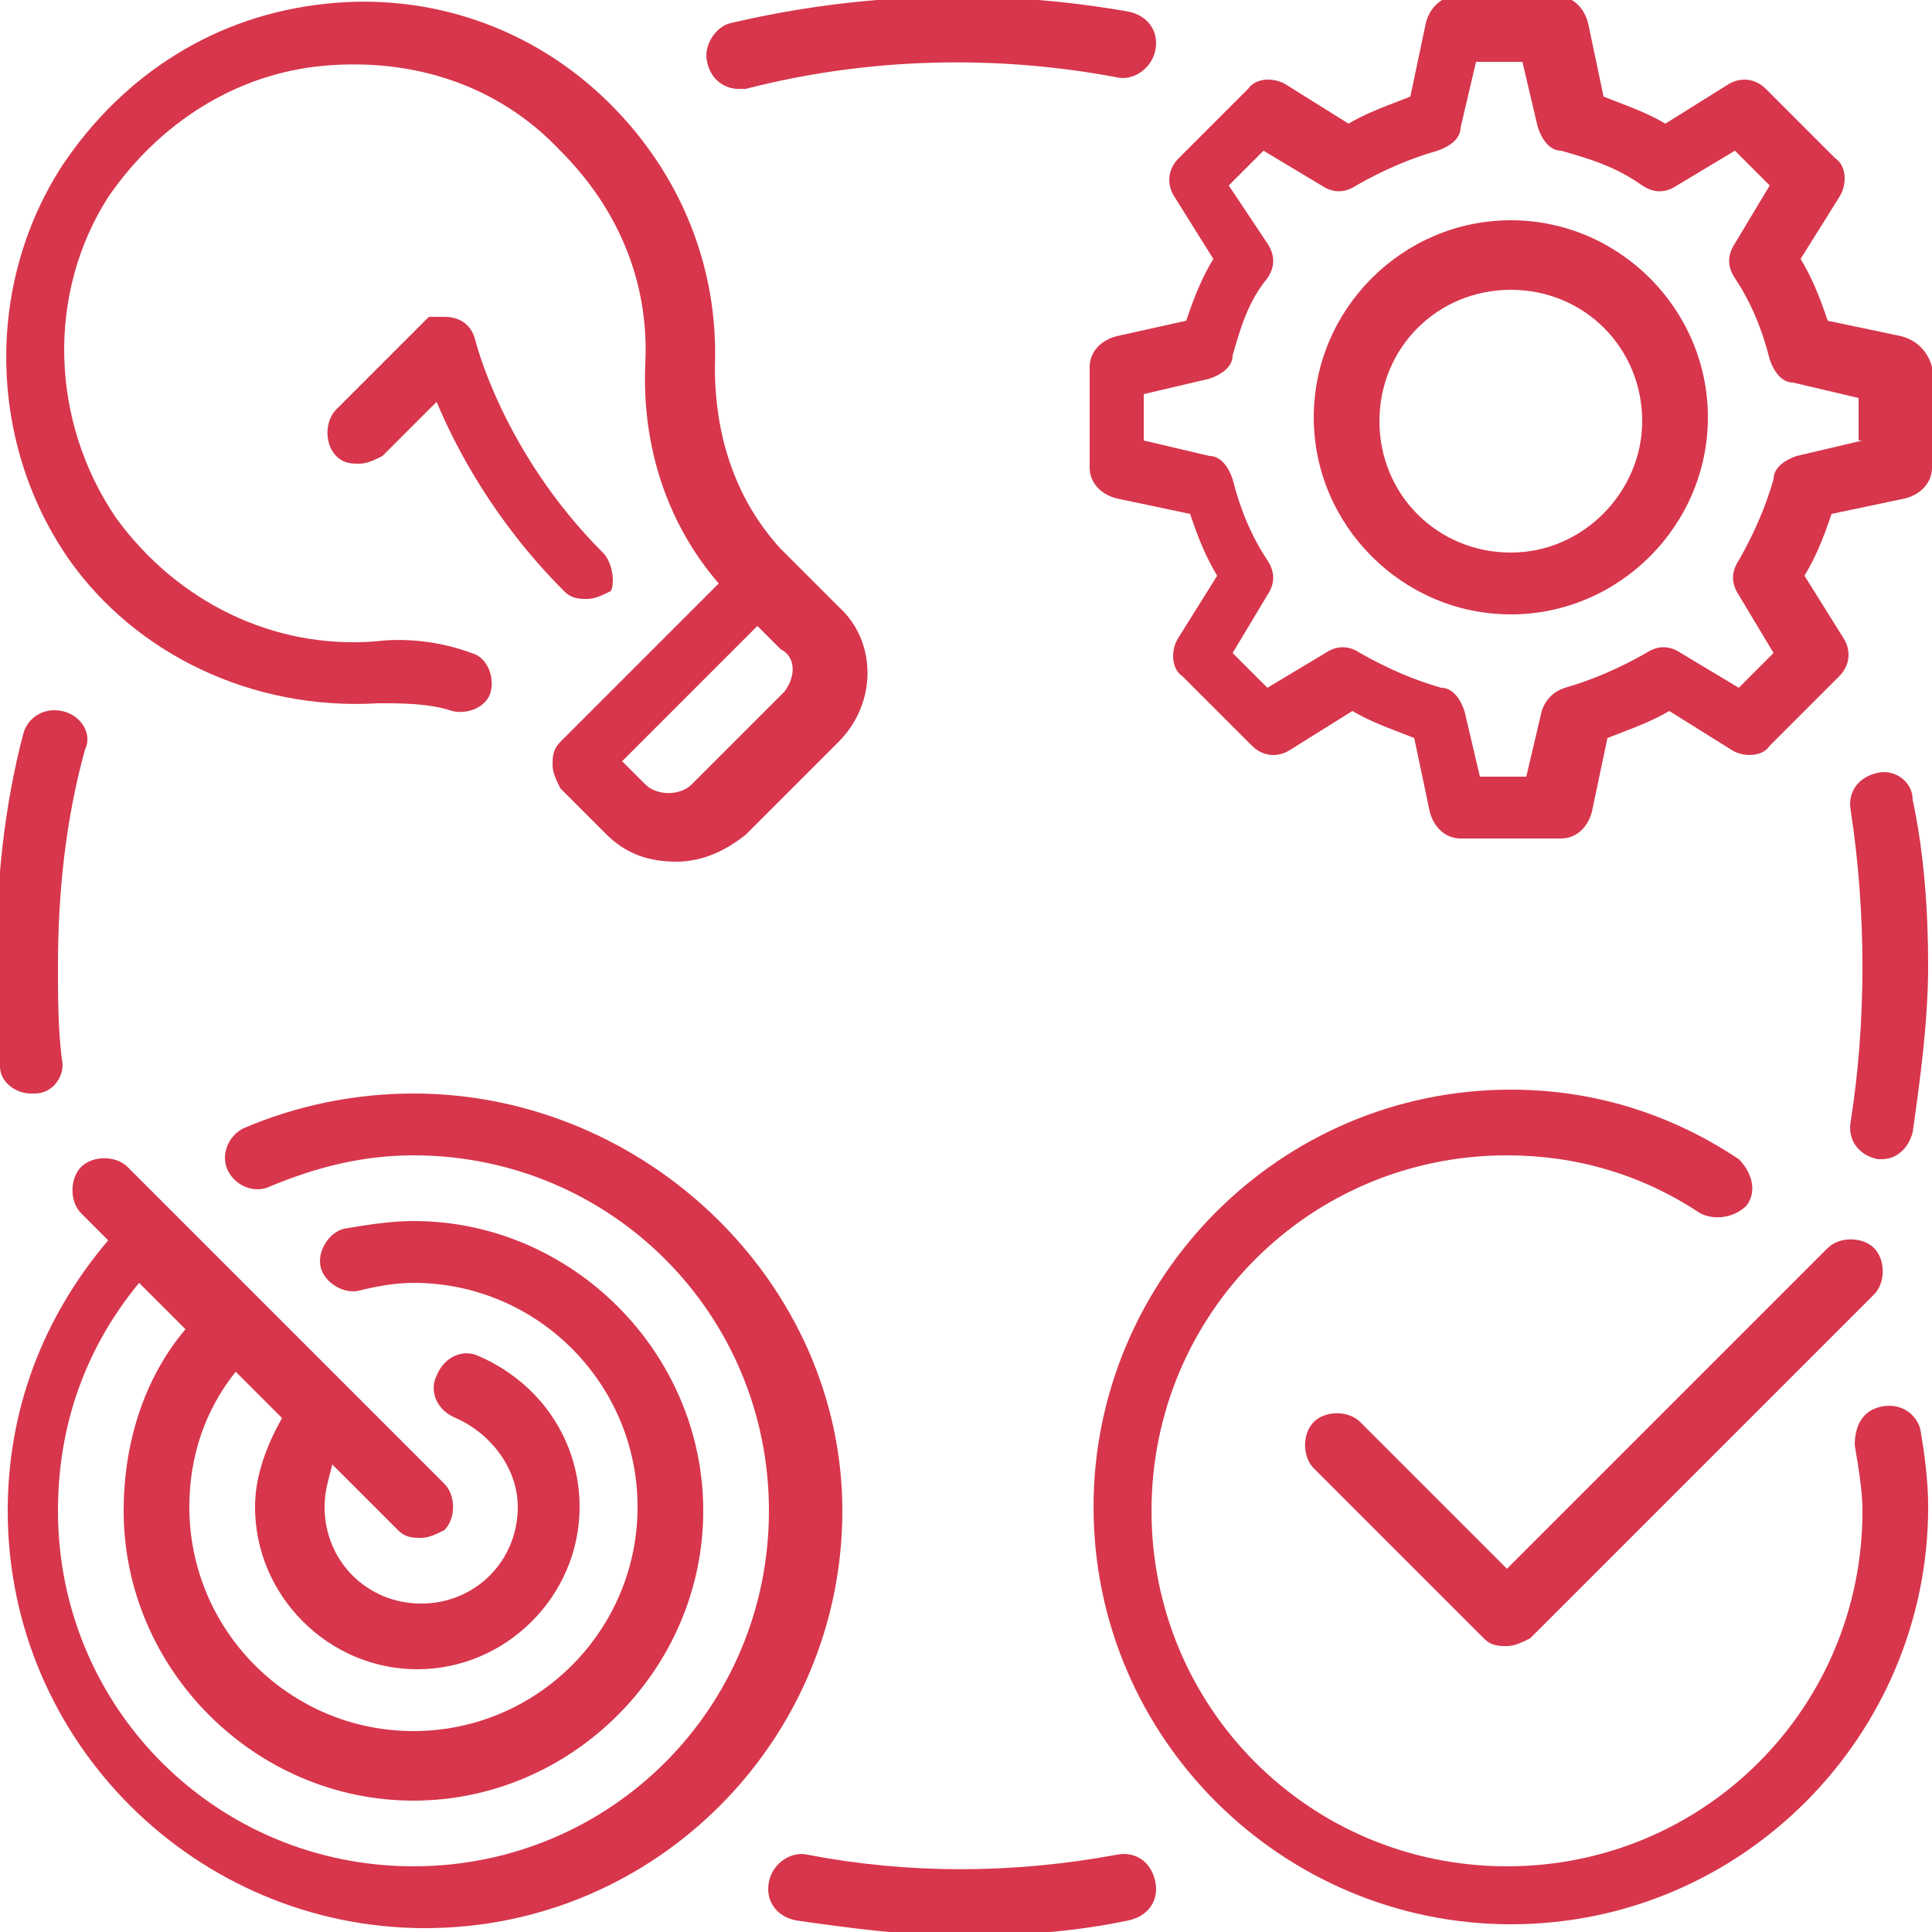 <svg width="50" height="50" viewBox="0 0 50 50" fill="none" xmlns="http://www.w3.org/2000/svg">
<g clip-path="url(#clip0_87_1896)">
<path d="M10.7 28.3C9.2 28.3 7.7 28.6 6.3 29.2C5.9 29.4 5.7 29.9 5.9 30.3C6.1 30.7 6.6 30.9 7 30.7C8.2 30.2 9.4 29.9 10.7 29.9C15.8 29.9 19.9 34 19.9 39.1C19.9 44.2 15.8 48.3 10.7 48.3C5.6 48.3 1.5 44.2 1.5 39.1C1.5 36.9 2.2 34.9 3.6 33.2L4.8 34.4C3.7 35.7 3.2 37.4 3.2 39.1C3.2 43.2 6.6 46.6 10.7 46.6C14.8 46.6 18.2 43.2 18.2 39.1C18.2 35 14.8 31.6 10.7 31.6C10.1 31.6 9.5 31.7 8.9 31.8C8.5 31.9 8.2 32.4 8.3 32.8C8.4 33.2 8.9 33.5 9.3 33.4C9.7 33.3 10.2 33.2 10.7 33.2C13.9 33.2 16.5 35.8 16.5 39C16.5 42.2 13.9 44.8 10.7 44.8C7.5 44.8 4.9 42.2 4.9 39C4.9 37.7 5.3 36.5 6.1 35.5L7.3 36.7C6.9 37.4 6.6 38.2 6.6 39C6.6 41.3 8.5 43.2 10.8 43.2C13.1 43.2 15 41.3 15 39C15 37.3 14 35.8 12.4 35.1C12 34.9 11.5 35.1 11.3 35.6C11.1 36 11.3 36.5 11.8 36.7C12.7 37.1 13.4 38 13.4 39C13.4 40.4 12.3 41.5 10.9 41.5C9.5 41.5 8.4 40.4 8.4 39C8.4 38.6 8.5 38.3 8.6 37.9L10.3 39.6C10.5 39.8 10.7 39.8 10.9 39.8C11.1 39.8 11.3 39.7 11.5 39.6C11.8 39.3 11.8 38.7 11.5 38.4L9.2 36.1L6.9 33.8L3.3 30.2C3 29.9 2.4 29.9 2.1 30.2C1.8 30.5 1.8 31.1 2.1 31.4L2.8 32.1C1.1 34.1 0.2 36.5 0.2 39.1C0.2 45.1 5.1 49.9 11 49.9C17 49.9 21.8 45 21.8 39.1C21.8 33.2 16.7 28.3 10.7 28.3Z" fill="#D7364C"/>
<path d="M48.701 36.4C48.201 36.5 48.001 36.9 48.001 37.4C48.101 38 48.201 38.6 48.201 39.1C48.201 44.2 44.101 48.3 39.001 48.3C33.901 48.3 29.801 44.2 29.801 39.1C29.801 34 33.901 29.9 39.001 29.9C40.801 29.9 42.501 30.4 44.001 31.4C44.401 31.6 44.901 31.5 45.201 31.2C45.501 30.8 45.301 30.3 45.001 30C43.201 28.8 41.201 28.2 39.101 28.2C33.101 28.2 28.301 33.1 28.301 39C28.301 45 33.201 49.8 39.101 49.8C45.101 49.8 49.901 44.9 49.901 39C49.901 38.3 49.801 37.6 49.701 37C49.601 36.6 49.201 36.3 48.701 36.4Z" fill="#D7364C"/>
<path d="M35.2 36.8C34.9 36.5 34.3 36.5 34 36.8C33.7 37.1 33.7 37.7 34 38L38.4 42.4C38.6 42.6 38.8 42.6 39 42.6C39.2 42.6 39.4 42.5 39.6 42.4L48.5 33.5C48.8 33.2 48.8 32.6 48.5 32.3C48.2 32 47.6 32 47.3 32.3L39 40.6L35.2 36.8Z" fill="#D7364C"/>
<path d="M49.2 8.7L47.3 8.3C47.1 7.7 46.9 7.2 46.6 6.7L47.6 5.1C47.8 4.8 47.8 4.3 47.5 4.1L45.7 2.3C45.4 2 45 2 44.7 2.2L43.1 3.2C42.6 2.9 42 2.7 41.5 2.5L41.1 0.6C41 0.2 40.7 -0.1 40.3 -0.1H37.7C37.3 -0.1 37 0.2 36.9 0.6L36.5 2.5C36 2.7 35.4 2.9 34.9 3.2L33.3 2.2C33 2 32.5 2 32.3 2.3L30.5 4.1C30.2 4.4 30.2 4.8 30.4 5.1L31.4 6.7C31.1 7.2 30.9 7.7 30.7 8.3L28.9 8.7C28.5 8.8 28.2 9.1 28.2 9.5V12.1C28.2 12.5 28.5 12.8 28.9 12.9L30.8 13.3C31 13.9 31.2 14.4 31.5 14.9L30.5 16.5C30.3 16.8 30.3 17.3 30.6 17.5L32.4 19.3C32.7 19.6 33.1 19.6 33.4 19.4L35 18.4C35.5 18.7 36.1 18.9 36.6 19.1L37 21C37.1 21.4 37.4 21.7 37.8 21.7H40.4C40.8 21.7 41.1 21.4 41.2 21L41.6 19.1C42.1 18.9 42.7 18.7 43.2 18.4L44.8 19.4C45.1 19.6 45.6 19.6 45.8 19.3L47.6 17.5C47.9 17.2 47.9 16.8 47.7 16.5L46.7 14.9C47 14.4 47.2 13.9 47.4 13.3L49.3 12.9C49.7 12.8 50 12.5 50 12.1V9.5C49.9 9.1 49.6 8.8 49.2 8.7ZM48.2 11.4L46.5 11.8C46.2 11.9 45.9 12.1 45.9 12.4C45.7 13.1 45.4 13.8 45 14.5C44.8 14.8 44.8 15.1 45 15.4L45.9 16.9L45 17.8L43.5 16.9C43.2 16.7 42.9 16.7 42.6 16.9C41.9 17.3 41.2 17.6 40.5 17.8C40.2 17.9 40 18.1 39.9 18.4L39.5 20.1H38.3L37.9 18.4C37.8 18.1 37.6 17.8 37.3 17.8C36.6 17.6 35.9 17.3 35.2 16.9C34.9 16.7 34.6 16.7 34.3 16.9L32.8 17.8L31.9 16.9L32.8 15.4C33 15.1 33 14.8 32.8 14.5C32.4 13.9 32.1 13.2 31.9 12.4C31.8 12.1 31.6 11.8 31.3 11.8L29.6 11.4V10.2L31.3 9.8C31.6 9.7 31.9 9.5 31.9 9.2C32.1 8.5 32.3 7.8 32.8 7.2C33 6.9 33 6.6 32.8 6.3L31.8 4.8L32.7 3.9L34.2 4.8C34.5 5 34.8 5 35.1 4.8C35.8 4.4 36.5 4.1 37.2 3.9C37.5 3.8 37.8 3.6 37.8 3.3L38.2 1.6H39.4L39.8 3.3C39.9 3.6 40.1 3.9 40.4 3.9C41.1 4.1 41.8 4.3 42.5 4.8C42.8 5 43.1 5 43.4 4.8L44.9 3.9L45.8 4.8L44.9 6.3C44.7 6.6 44.7 6.9 44.9 7.2C45.3 7.8 45.6 8.5 45.8 9.3C45.9 9.6 46.1 9.9 46.4 9.9L48.1 10.3V11.4H48.2Z" fill="#D7364C"/>
<path d="M39.1 5.7C36.3 5.7 34 8 34 10.8C34 13.6 36.3 15.9 39.1 15.9C41.9 15.9 44.2 13.6 44.2 10.8C44.2 8 41.9 5.7 39.1 5.7ZM39.1 14.3C37.2 14.3 35.7 12.8 35.7 10.9C35.7 9 37.2 7.5 39.1 7.5C41 7.5 42.5 9 42.5 10.9C42.5 12.7 41 14.3 39.1 14.3Z" fill="#D7364C"/>
<path d="M9.801 18.2C10.401 18.2 11.101 18.2 11.701 18.4C12.101 18.5 12.601 18.3 12.701 17.9C12.801 17.5 12.601 17 12.201 16.9C11.401 16.6 10.501 16.5 9.701 16.6C7.101 16.8 4.601 15.6 3.001 13.4C1.301 10.9 1.201 7.6 2.801 5.1C4.101 3.2 6.101 1.9 8.401 1.7C10.701 1.5 12.901 2.2 14.501 3.9C16.001 5.4 16.801 7.3 16.701 9.4C16.601 11.6 17.301 13.6 18.601 15.1L14.501 19.2C14.301 19.4 14.301 19.6 14.301 19.8C14.301 20 14.401 20.2 14.501 20.4L15.701 21.6C16.201 22.1 16.801 22.3 17.501 22.3C18.201 22.3 18.801 22 19.301 21.6L21.701 19.2C22.701 18.2 22.701 16.6 21.701 15.7L20.601 14.6L20.501 14.5L20.201 14.2C19.101 13 18.501 11.4 18.501 9.5C18.601 6.9 17.601 4.5 15.801 2.7C13.801 0.7 11.101 -0.2 8.401 0.1C5.601 0.4 3.201 1.9 1.601 4.3C-0.399 7.4 -0.299 11.5 1.801 14.5C3.501 16.9 6.501 18.4 9.801 18.2ZM20.301 17.9L17.901 20.3C17.601 20.6 17.001 20.6 16.701 20.3L16.101 19.7L19.601 16.2L20.201 16.8C20.601 17 20.601 17.5 20.301 17.9Z" fill="#D7364C"/>
<path d="M15.6 14.3C13 11.7 12.3 8.8 12.3 8.8C12.2 8.4 11.9 8.2 11.5 8.2C11.5 8.2 11.5 8.2 11.4 8.2C11.4 8.2 11.4 8.2 11.3 8.2C11.3 8.2 11.3 8.2 11.2 8.2C11.2 8.2 11.2 8.2 11.1 8.2L8.7 10.6C8.4 10.9 8.4 11.5 8.7 11.8C8.9 12 9.1 12 9.3 12C9.5 12 9.7 11.9 9.9 11.8L11.3 10.4C11.8 11.6 12.8 13.5 14.6 15.3C14.8 15.5 15 15.5 15.2 15.5C15.4 15.5 15.6 15.4 15.8 15.3C15.9 15.2 15.9 14.6 15.6 14.3Z" fill="#D7364C"/>
<path d="M19.1 2.3C19.2 2.3 19.2 2.3 19.3 2.3C22.4 1.5 25.7 1.4 28.9 2C29.3 2.1 29.8 1.8 29.9 1.3C30 0.8 29.7 0.4 29.2 0.3C25.8 -0.3 22.3 -0.2 18.9 0.6C18.5 0.7 18.2 1.2 18.3 1.6C18.4 2.1 18.8 2.3 19.1 2.3Z" fill="#D7364C"/>
<path d="M1.6 18.4C1.1 18.3 0.7 18.6 0.6 19C0.1 20.9 -0.1 22.9 -0.1 25C-0.1 25.9 -0.1 26.7 0 27.6C0 28 0.4 28.3 0.8 28.3H0.9C1.4 28.3 1.7 27.8 1.6 27.4C1.5 26.6 1.5 25.8 1.5 25C1.5 23.1 1.7 21.2 2.2 19.4C2.4 19 2.1 18.5 1.6 18.4Z" fill="#D7364C"/>
<path d="M28.9 48C26.2 48.5 23.5 48.5 20.9 48C20.5 47.9 20 48.2 19.9 48.7C19.8 49.2 20.1 49.6 20.6 49.7C22 49.9 23.5 50.1 24.9 50.1C26.3 50.1 27.8 50 29.2 49.7C29.7 49.6 30 49.2 29.9 48.7C29.8 48.2 29.4 47.9 28.9 48Z" fill="#D7364C"/>
<path d="M48.6 20C48.1 20.1 47.8 20.5 47.9 21C48.1 22.3 48.2 23.7 48.2 25C48.2 26.4 48.1 27.7 47.9 29C47.8 29.5 48.1 29.9 48.6 30H48.7C49.1 30 49.4 29.7 49.5 29.3C49.7 27.9 49.9 26.4 49.9 25C49.9 23.6 49.8 22.1 49.5 20.7C49.5 20.2 49 19.9 48.6 20Z" fill="#D7364C"/>
</g>
<defs>
<clipPath id="clip0_87_1896">
<rect width="50" height="50" fill="white"/>
</clipPath>
</defs>
</svg>
